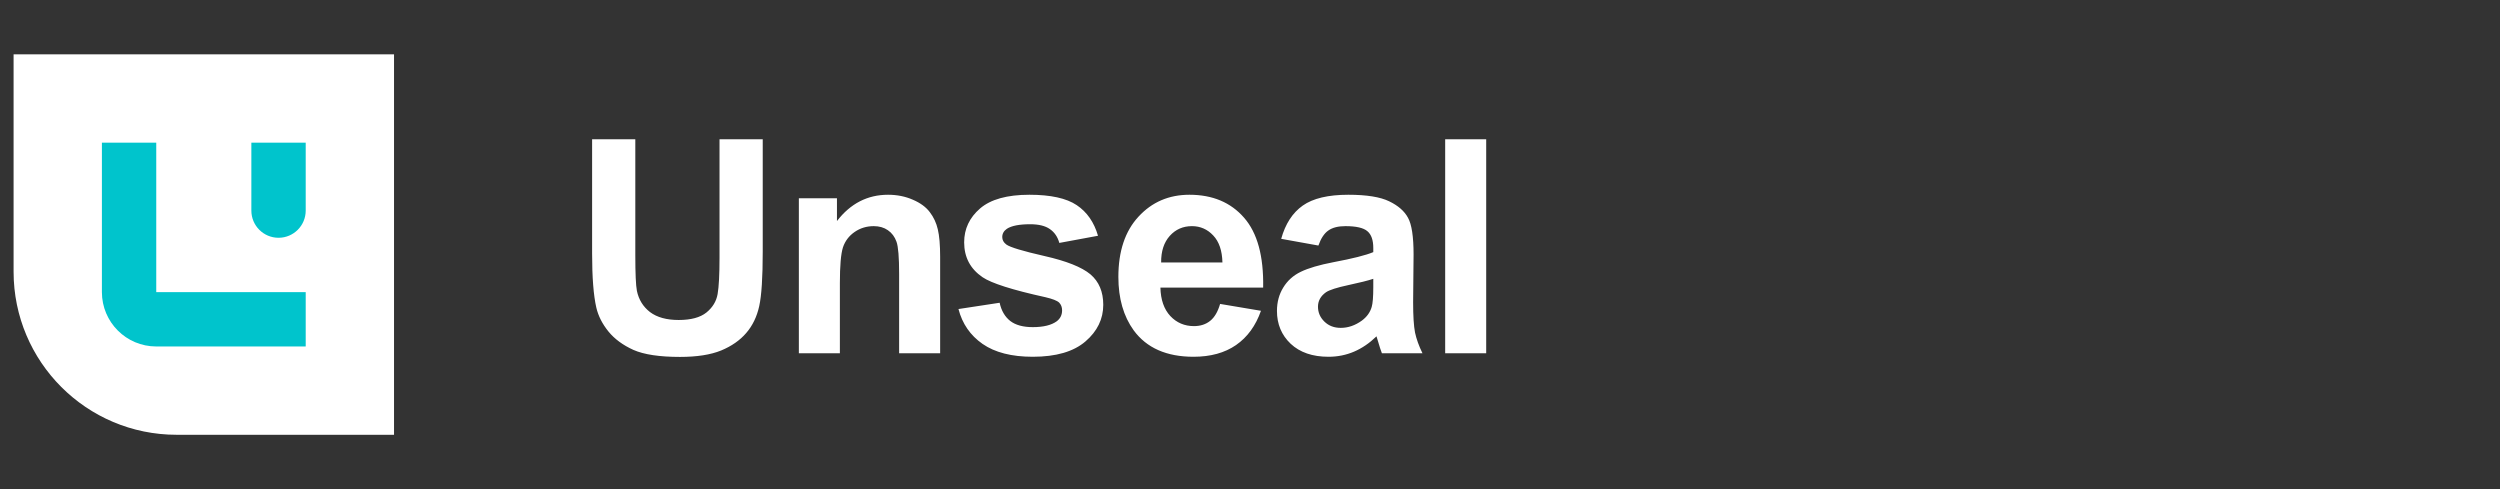 <svg width="184" height="36" viewBox="0 0 184 36" fill="none"
  xmlns="http://www.w3.org/2000/svg">
  <rect x="0" y="0" width="184" height="36" fill="#333333" stroke="none"/>
  <path d="M1 20C1 26.627 6.373 32 13 32H29V4H1V20Z" fill="white" />
  <path fill-rule="evenodd" clip-rule="evenodd" d="M11.5 10.5V21.5L22.5 21.5V25.5H11.5C9.291 25.5 7.5 23.709 7.5 21.5V10.5H11.5ZM22.5 10.5H18.5V15.5C18.5 16.605 19.395 17.5 20.5 17.5C21.605 17.5 22.5 16.605 22.5 15.5V10.5Z" fill="#00C4CC" />
  <path d="M43.579 10.252H46.759V18.781C46.759 20.135 46.798 21.012 46.877 21.413C47.013 22.058 47.335 22.577 47.844 22.971C48.359 23.357 49.061 23.551 49.949 23.551C50.852 23.551 51.532 23.368 51.99 23.003C52.449 22.631 52.724 22.176 52.817 21.639C52.91 21.102 52.957 20.21 52.957 18.964V10.252H56.137V18.523C56.137 20.414 56.051 21.75 55.879 22.53C55.707 23.311 55.388 23.97 54.923 24.507C54.465 25.044 53.849 25.474 53.075 25.796C52.302 26.111 51.292 26.269 50.046 26.269C48.542 26.269 47.4 26.097 46.619 25.753C45.846 25.402 45.233 24.951 44.782 24.399C44.331 23.841 44.034 23.257 43.891 22.648C43.683 21.746 43.579 20.414 43.579 18.652V10.252ZM69.195 26H66.176V20.178C66.176 18.946 66.112 18.151 65.983 17.793C65.854 17.428 65.642 17.145 65.349 16.944C65.062 16.744 64.715 16.644 64.307 16.644C63.784 16.644 63.315 16.787 62.9 17.073C62.484 17.36 62.198 17.739 62.04 18.212C61.89 18.685 61.815 19.558 61.815 20.833V26H58.796V14.592H61.6V16.268C62.595 14.979 63.849 14.334 65.359 14.334C66.025 14.334 66.634 14.456 67.186 14.699C67.737 14.935 68.153 15.24 68.432 15.612C68.718 15.985 68.915 16.407 69.023 16.88C69.137 17.352 69.195 18.029 69.195 18.91V26ZM70.543 22.745L73.573 22.283C73.701 22.87 73.963 23.318 74.357 23.626C74.751 23.927 75.302 24.077 76.011 24.077C76.792 24.077 77.379 23.934 77.773 23.648C78.038 23.447 78.17 23.178 78.17 22.842C78.17 22.613 78.099 22.423 77.955 22.273C77.805 22.129 77.468 21.997 76.946 21.875C74.511 21.338 72.967 20.847 72.316 20.403C71.413 19.787 70.962 18.932 70.962 17.836C70.962 16.848 71.353 16.017 72.133 15.344C72.914 14.671 74.124 14.334 75.764 14.334C77.325 14.334 78.485 14.588 79.245 15.097C80.004 15.605 80.526 16.357 80.813 17.352L77.966 17.879C77.844 17.435 77.612 17.095 77.268 16.858C76.931 16.622 76.448 16.504 75.818 16.504C75.023 16.504 74.453 16.615 74.11 16.837C73.88 16.994 73.766 17.199 73.766 17.449C73.766 17.664 73.866 17.847 74.067 17.997C74.339 18.198 75.277 18.48 76.881 18.846C78.493 19.211 79.617 19.659 80.254 20.189C80.884 20.726 81.2 21.474 81.2 22.434C81.2 23.479 80.763 24.378 79.889 25.13C79.015 25.882 77.723 26.258 76.011 26.258C74.457 26.258 73.225 25.943 72.316 25.312C71.413 24.682 70.823 23.826 70.543 22.745ZM89.799 22.369L92.807 22.874C92.42 23.977 91.808 24.818 90.97 25.398C90.139 25.971 89.097 26.258 87.844 26.258C85.861 26.258 84.392 25.61 83.44 24.314C82.688 23.275 82.312 21.965 82.312 20.382C82.312 18.491 82.806 17.012 83.794 15.945C84.783 14.871 86.032 14.334 87.543 14.334C89.241 14.334 90.58 14.896 91.561 16.02C92.542 17.138 93.011 18.853 92.968 21.166H85.406C85.427 22.061 85.671 22.759 86.136 23.261C86.602 23.755 87.182 24.002 87.876 24.002C88.349 24.002 88.747 23.873 89.069 23.615C89.391 23.357 89.635 22.942 89.799 22.369ZM89.971 19.318C89.95 18.445 89.724 17.782 89.294 17.331C88.865 16.873 88.342 16.644 87.726 16.644C87.067 16.644 86.523 16.884 86.093 17.363C85.664 17.843 85.452 18.495 85.46 19.318H89.971ZM97.035 18.072L94.296 17.578C94.603 16.475 95.133 15.659 95.885 15.129C96.637 14.599 97.754 14.334 99.237 14.334C100.583 14.334 101.586 14.495 102.245 14.817C102.904 15.133 103.366 15.537 103.631 16.031C103.903 16.518 104.039 17.417 104.039 18.727L104.006 22.251C104.006 23.254 104.053 23.995 104.146 24.475C104.246 24.947 104.429 25.456 104.694 26H101.708C101.629 25.799 101.532 25.502 101.418 25.108C101.367 24.929 101.332 24.811 101.31 24.754C100.795 25.255 100.243 25.631 99.656 25.882C99.069 26.133 98.442 26.258 97.776 26.258C96.602 26.258 95.674 25.939 94.994 25.302C94.321 24.664 93.984 23.859 93.984 22.885C93.984 22.24 94.138 21.667 94.446 21.166C94.754 20.658 95.184 20.271 95.735 20.006C96.294 19.734 97.096 19.497 98.141 19.297C99.552 19.032 100.53 18.785 101.074 18.556V18.255C101.074 17.675 100.931 17.263 100.644 17.02C100.358 16.769 99.817 16.644 99.022 16.644C98.485 16.644 98.066 16.751 97.765 16.966C97.465 17.174 97.221 17.542 97.035 18.072ZM101.074 20.521C100.687 20.65 100.075 20.804 99.237 20.983C98.399 21.162 97.851 21.338 97.593 21.51C97.2 21.789 97.003 22.144 97.003 22.573C97.003 22.996 97.16 23.361 97.475 23.669C97.79 23.977 98.191 24.131 98.678 24.131C99.223 24.131 99.742 23.952 100.236 23.594C100.601 23.322 100.841 22.989 100.956 22.595C101.034 22.337 101.074 21.846 101.074 21.123V20.521ZM106.365 26V10.252H109.384V26H106.365Z" fill="white" />
</svg>
